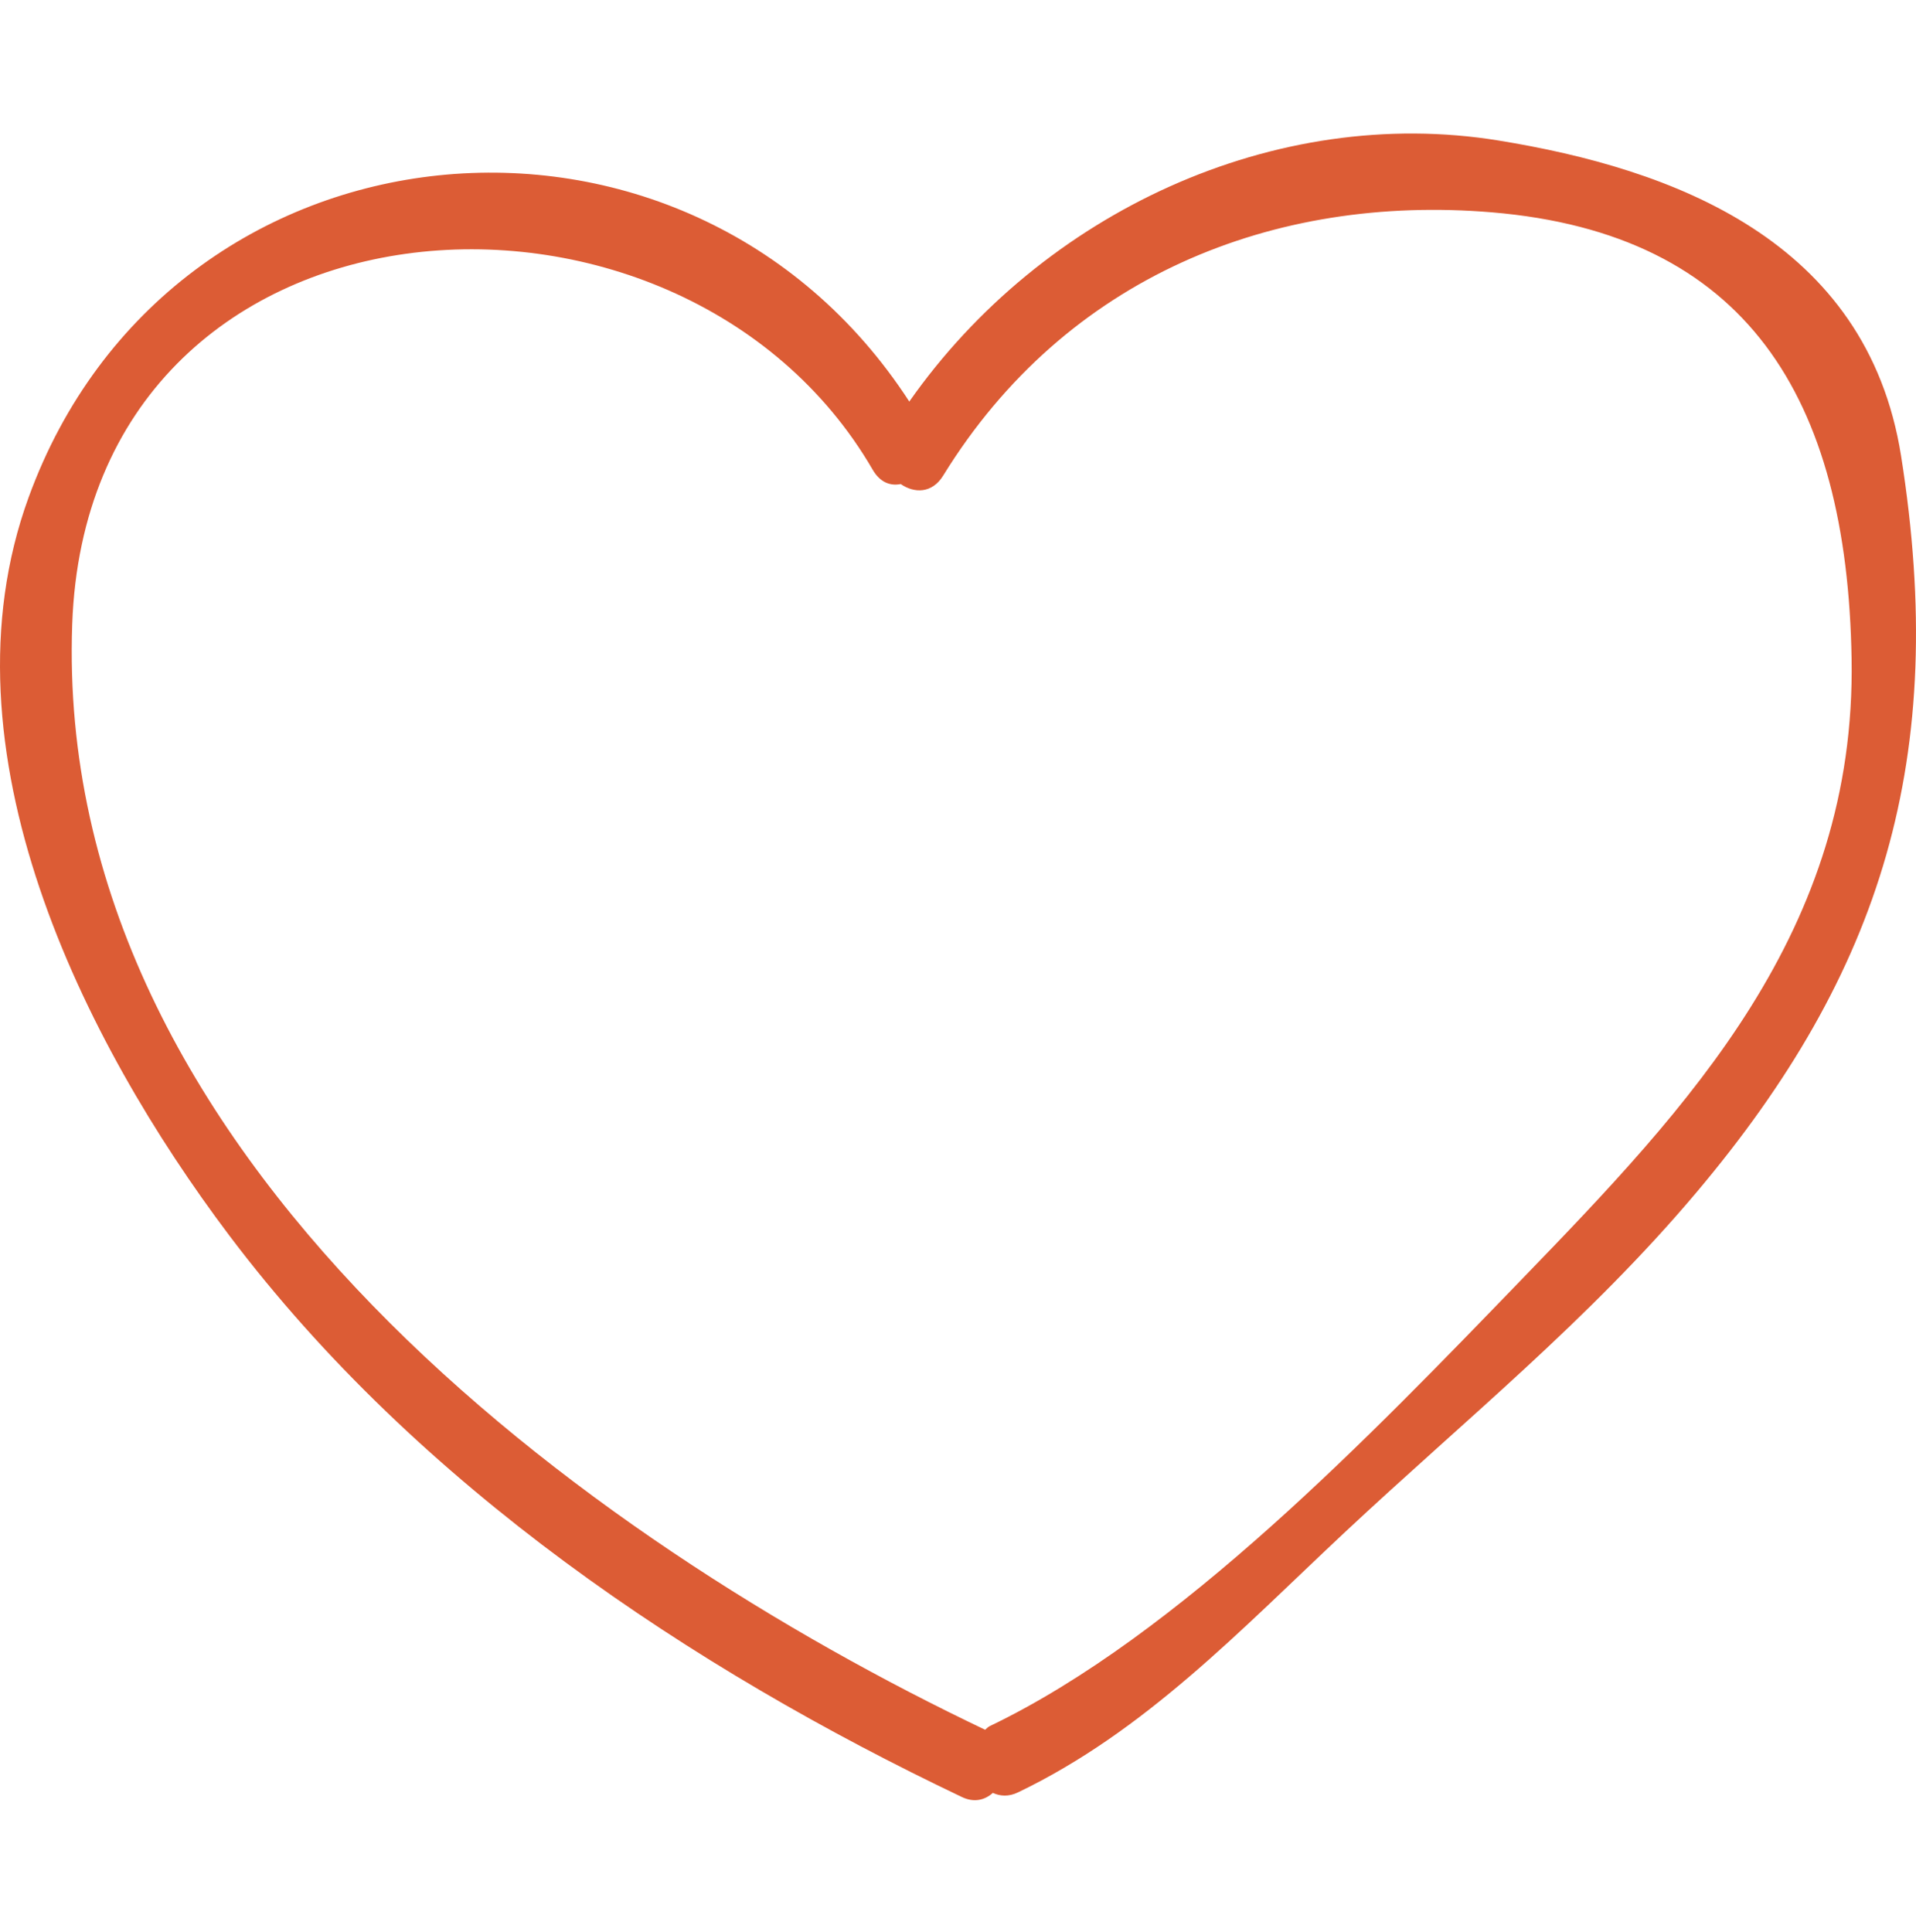 <svg width="120" height="121" viewBox="0 0 120 121" fill="none" xmlns="http://www.w3.org/2000/svg">
<g clip-path="url(#clip0_1437_16217)">
<path d="M119.065 28.552C116.917 15.009 104.723 10.566 93.862 8.802C79.881 6.527 65.282 13.272 56.95 25.151C43.037 3.714 10.655 6.806 1.792 31.154C-3.964 46.953 5.202 65.223 14.349 77.367C26.209 93.109 43.335 104.5 60.242 112.553C61.03 112.93 61.695 112.73 62.183 112.296C62.64 112.505 63.175 112.544 63.754 112.265C71.712 108.45 77.697 102.089 84.197 96C91.721 88.957 99.503 82.693 106.253 74.679C117.855 60.913 122.066 47.482 119.065 28.552ZM95.299 80.139C85.947 89.811 73.867 102.413 61.995 108.11C61.868 108.171 61.8 108.264 61.7 108.341C36.85 96.506 3.34 72.424 4.523 39.104C5.517 10.995 42.545 8.552 54.657 29.421C55.129 30.236 55.788 30.445 56.412 30.318C57.252 30.899 58.371 30.927 59.073 29.787C66.754 17.318 79.783 12.155 93.437 13.299C109.377 14.639 115.689 24.883 115.966 41.261C116.254 58.318 105.806 69.271 95.299 80.139Z" fill="#DC5C35"/>
</g>
<defs>
<clipPath id="clip0_1437_16217">
<rect width="120" height="120" fill="white" transform="translate(0 0.558)"/>
</clipPath>
</defs>
</svg>
